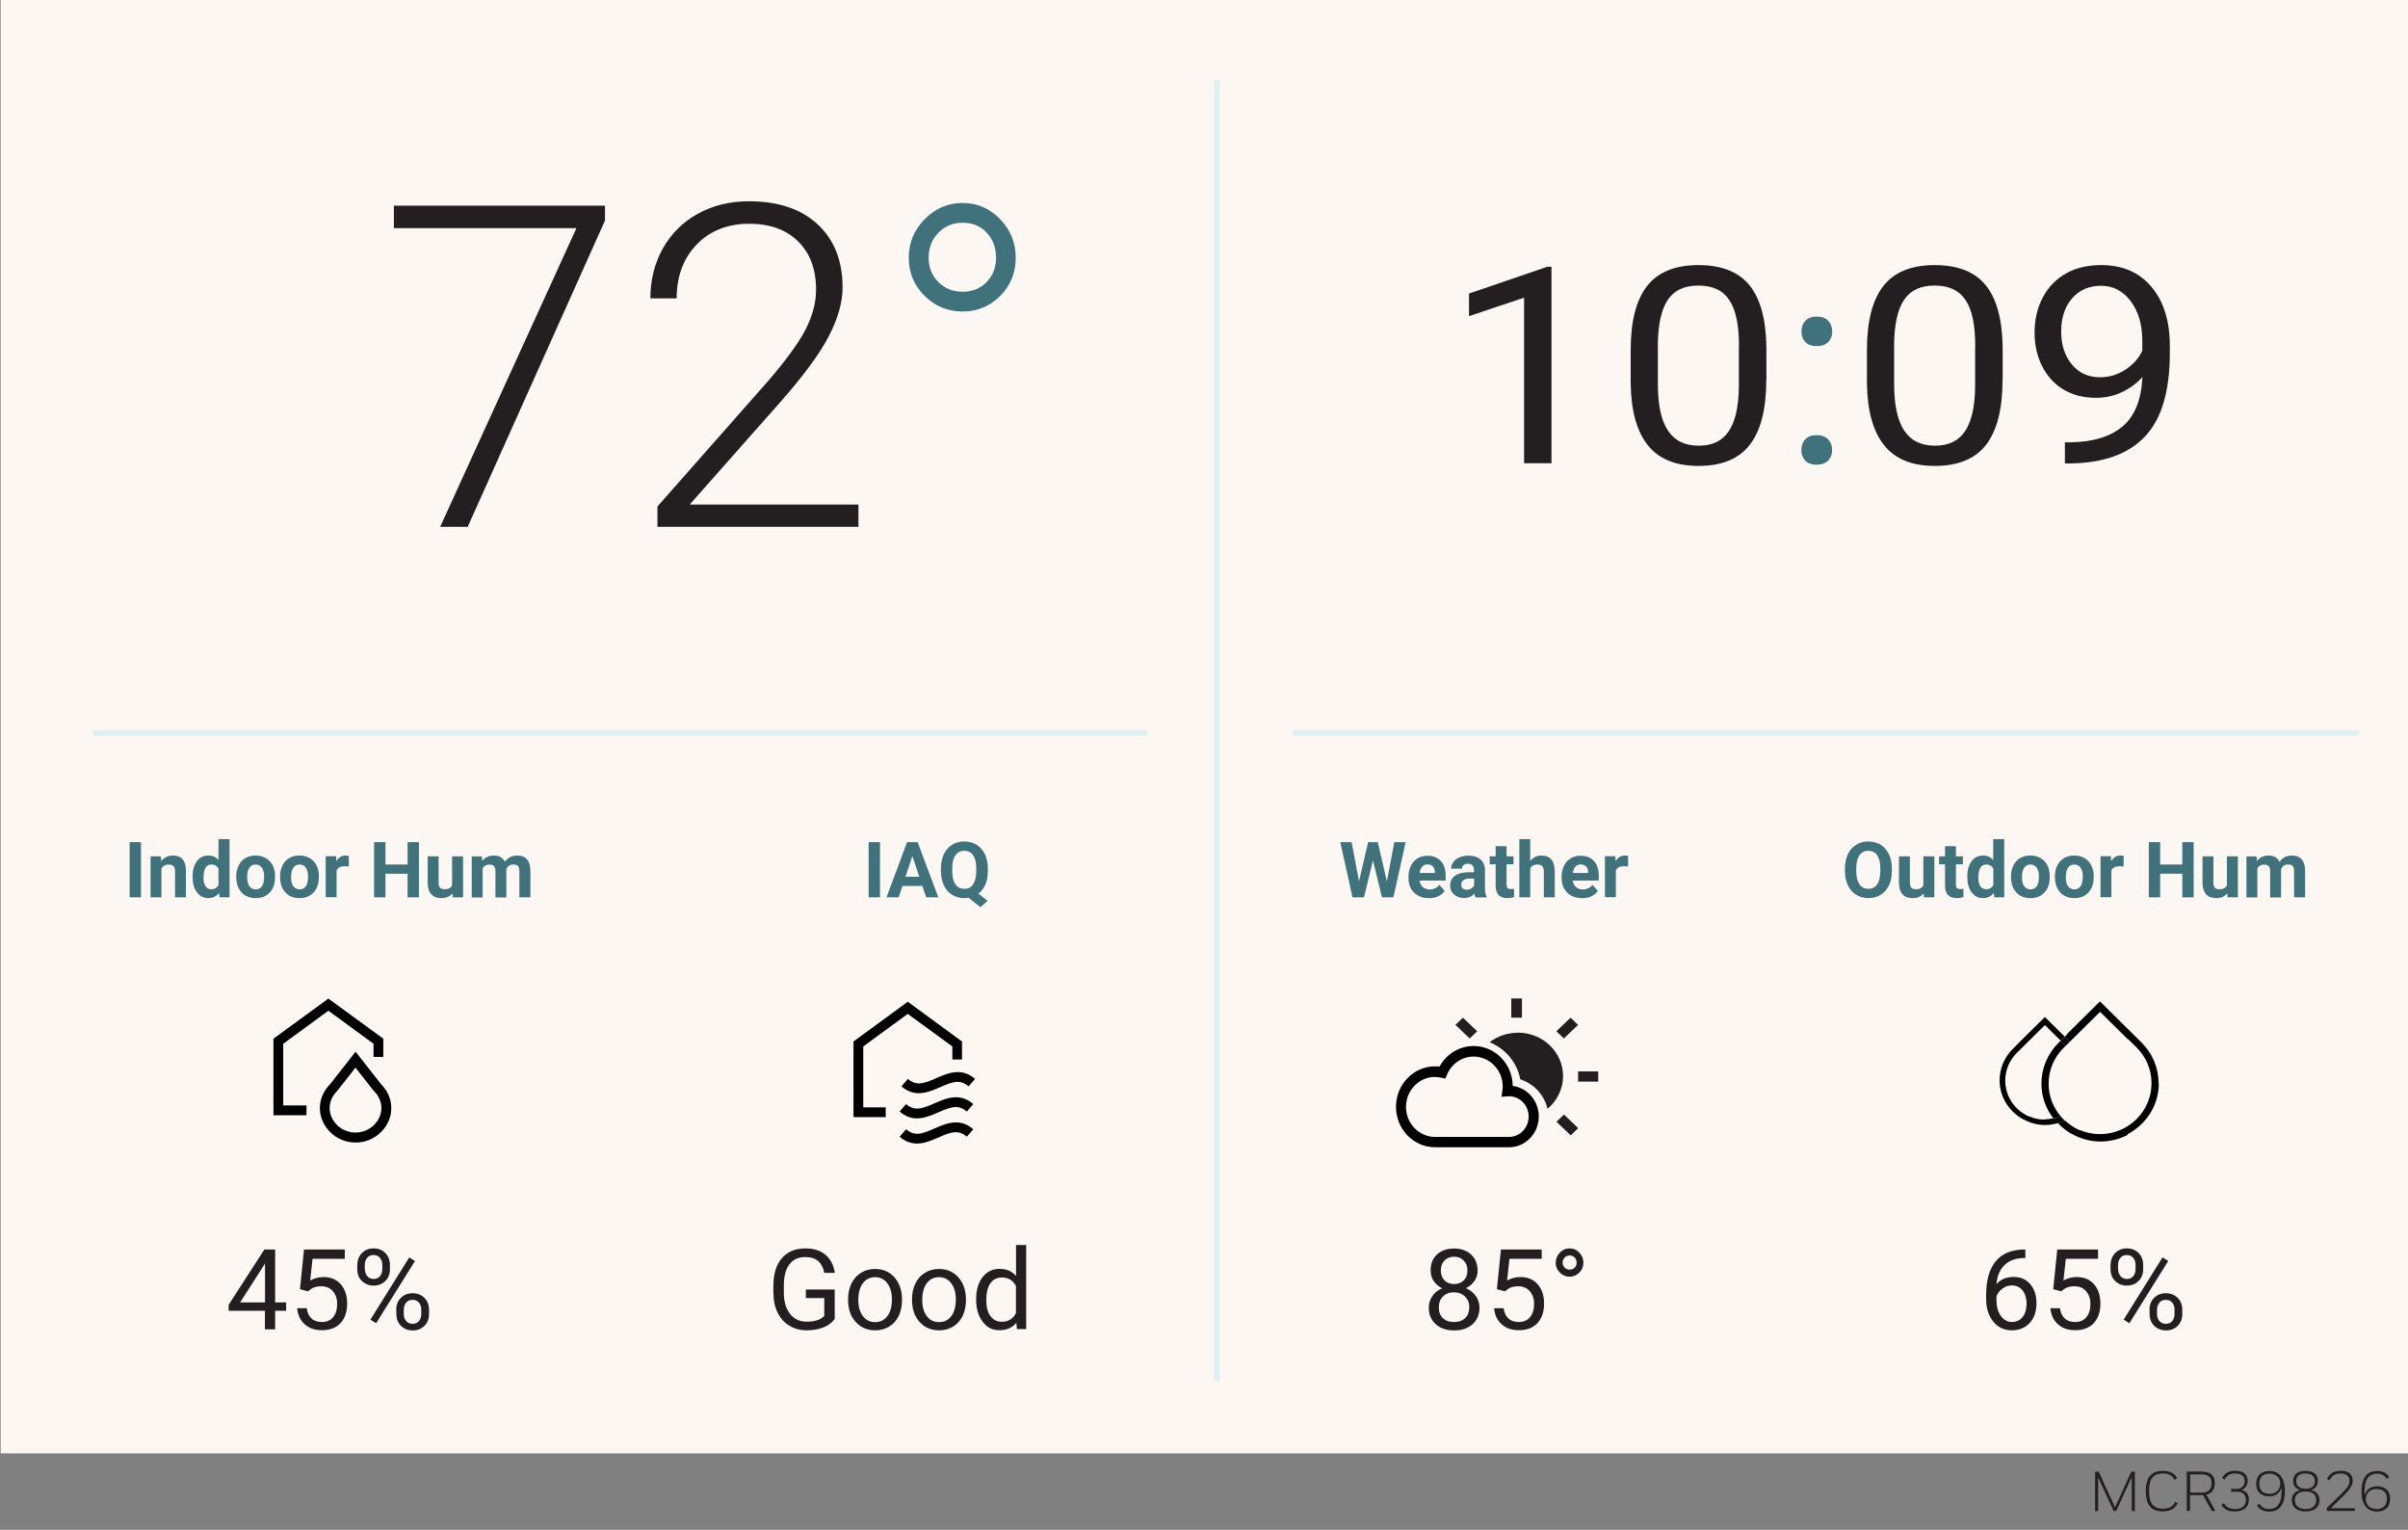 <?xml version="1.0" encoding="UTF-8"?>
<svg id="Layer_1" xmlns="http://www.w3.org/2000/svg" version="1.1" viewBox="0 0 214.34 136.13">
  <rect x="0" y="0" width="214.34" height="136.13" fill="#808080" stroke="none"/>
  <!-- Generator: Adobe Illustrator 29.0.1, SVG Export Plug-In . SVG Version: 2.1.0 Build 192)  -->
  <rect x=".06" width="214.29" height="129.33" style="fill: #fdf7f4;"/>
  <g>
    <path d="M186.76,131.44v3.02s-.27,0-.27,0v-3.5h.32l1.45,3.17,1.45-3.17h.32v3.5h-.28v-3.02s-1.38,3.02-1.38,3.02h-.23l-1.39-3.02Z" style="fill: #231f20;"/>
    <path d="M191,132.7c0-1.32.55-1.81,1.53-1.81.6,0,1.02.19,1.26.65l-.23.15c-.21-.42-.55-.57-1.03-.57-.77,0-1.24.36-1.24,1.56s.47,1.57,1.24,1.57c.5,0,.86-.16,1.1-.62l.21.15c-.27.51-.71.71-1.31.71-.99,0-1.53-.5-1.53-1.81Z" style="fill: #231f20;"/>
    <path d="M194.66,130.95h1.32c.8,0,1.16.36,1.16,1.03,0,.53-.24.9-.74,1.03l.79,1.44h-.32l-.77-1.4s-.05,0-.08,0h-1.08v1.39h-.29v-3.5ZM194.95,131.2v1.62h1.06c.53,0,.85-.27.85-.82s-.28-.8-.87-.8h-1.04Z" style="fill: #231f20;"/>
    <path d="M197.74,133.92l.21-.16c.21.36.52.52.99.52.65,0,.97-.3.97-.81,0-.41-.21-.73-.79-.73h-.53v-.25h.51c.4,0,.7-.26.7-.7s-.3-.67-.85-.67c-.46,0-.73.17-.94.55l-.21-.16c.24-.43.58-.63,1.16-.63.72,0,1.11.32,1.11.9,0,.37-.2.67-.55.81.49.11.66.47.66.84,0,.64-.41,1.07-1.26,1.07-.58,0-.96-.18-1.2-.59Z" style="fill: #231f20;"/>
    <path d="M200.9,133.96l.22-.15c.19.34.5.47.88.47.63,0,1.09-.41,1.09-1.62,0-.07,0-.22-.01-.32-.1.49-.51.82-1.09.82-.71,0-1.16-.39-1.16-1.11s.41-1.15,1.18-1.15,1.37.5,1.37,1.78-.53,1.83-1.39,1.83c-.5,0-.88-.17-1.08-.55ZM202.01,131.13c-.55,0-.91.3-.91.91,0,.56.32.89.93.89.56,0,.94-.37.94-.94,0-.45-.32-.86-.95-.86Z" style="fill: #231f20;"/>
    <path d="M203.99,133.5c0-.5.31-.81.77-.9-.39-.1-.64-.38-.64-.81,0-.59.38-.9,1.1-.9s1.1.31,1.1.89c0,.43-.25.71-.63.81.45.09.77.4.77.9,0,.63-.44,1.01-1.23,1.01s-1.23-.38-1.23-1.01ZM205.22,132.72c-.6,0-.95.29-.95.77s.33.79.95.79.95-.29.95-.79-.35-.77-.95-.77ZM205.22,131.12c-.55,0-.83.24-.83.67s.28.69.83.69.83-.27.83-.69-.28-.67-.83-.67Z" style="fill: #231f20;"/>
    <path d="M207.11,134.18l1.32-1.27c.55-.53.7-.83.7-1.13,0-.43-.28-.66-.79-.66s-.79.21-1,.62l-.21-.15c.25-.47.6-.71,1.23-.71.71,0,1.06.34,1.06.88,0,.39-.22.75-.81,1.33l-1.14,1.12h2.14s0,.24,0,.24h-2.49v-.27Z" style="fill: #231f20;"/>
    <path d="M210.2,132.73c0-1.29.54-1.83,1.39-1.83.5,0,.87.17,1.07.55l-.22.15c-.18-.34-.5-.47-.87-.47-.63,0-1.1.41-1.1,1.62,0,.07,0,.24.02.33.09-.49.5-.82,1.09-.82.71,0,1.17.38,1.17,1.1s-.41,1.15-1.18,1.15-1.37-.52-1.37-1.78ZM211.55,134.28c.55,0,.91-.3.91-.9,0-.56-.32-.88-.93-.88-.56,0-.94.36-.94.92,0,.45.32.86.95.86Z" style="fill: #231f20;"/>
  </g>
  <g>
    <path d="M12.55,79.85h-1.01v-4.91h1.01v4.91Z" style="fill: #40727c;"/>
    <path d="M14.32,76.2l.03.42c.26-.33.61-.49,1.05-.49.39,0,.67.11.86.34.19.23.29.57.29,1.02v2.36h-.97v-2.33c0-.21-.05-.36-.14-.45s-.24-.14-.45-.14c-.27,0-.48.12-.62.35v2.57h-.97v-3.65h.92Z" style="fill: #40727c;"/>
    <path d="M17.14,78c0-.57.13-1.02.38-1.36.25-.34.6-.51,1.05-.51.35,0,.65.13.88.4v-1.86h.98v5.18h-.88l-.05-.39c-.24.3-.56.46-.94.46-.43,0-.77-.17-1.03-.51-.26-.34-.39-.81-.39-1.41ZM18.11,78.07c0,.34.06.6.18.79.12.18.29.27.52.27.3,0,.51-.13.64-.38v-1.44c-.12-.25-.33-.38-.63-.38-.47,0-.7.38-.7,1.15Z" style="fill: #40727c;"/>
    <path d="M21.03,77.99c0-.36.07-.68.21-.97.14-.28.34-.5.6-.66.26-.16.57-.23.91-.23.49,0,.89.15,1.21.45.31.3.48.71.52,1.23v.25c0,.56-.15,1.01-.46,1.35-.31.34-.73.51-1.26.51s-.95-.17-1.26-.51c-.31-.34-.47-.8-.47-1.38v-.04ZM22,78.06c0,.35.06.61.2.8.13.18.32.28.56.28s.42-.09.55-.27c.13-.18.2-.47.2-.87,0-.34-.07-.6-.2-.79-.13-.19-.32-.28-.56-.28s-.42.09-.55.28c-.13.19-.2.47-.2.86Z" style="fill: #40727c;"/>
    <path d="M24.93,77.99c0-.36.07-.68.21-.97.14-.28.34-.5.6-.66.26-.16.57-.23.91-.23.49,0,.89.15,1.21.45.31.3.48.71.52,1.23v.25c0,.56-.15,1.01-.46,1.35-.31.34-.73.51-1.26.51s-.95-.17-1.26-.51c-.31-.34-.47-.8-.47-1.38v-.04ZM25.91,78.06c0,.35.06.61.2.8.13.18.32.28.56.28s.42-.09.55-.27c.13-.18.2-.47.2-.87,0-.34-.07-.6-.2-.79-.13-.19-.32-.28-.56-.28s-.42.09-.55.28c-.13.19-.2.47-.2.86Z" style="fill: #40727c;"/>
    <path d="M31.04,77.11c-.13-.02-.25-.03-.35-.03-.37,0-.61.12-.73.37v2.39h-.97v-3.65h.92l.03.44c.2-.33.47-.5.81-.5.11,0,.21.01.3.04v.94Z" style="fill: #40727c;"/>
    <path d="M37.29,79.85h-1.01v-2.1h-1.97v2.1h-1.01v-4.91h1.01v1.99h1.97v-1.99h1.01v4.91Z" style="fill: #40727c;"/>
    <path d="M40.29,79.48c-.24.29-.57.44-1,.44-.39,0-.69-.11-.9-.34-.21-.23-.31-.55-.32-.99v-2.39h.97v2.36c0,.38.17.57.52.57s.56-.11.68-.34v-2.59h.98v3.65h-.92l-.03-.37Z" style="fill: #40727c;"/>
    <path d="M42.89,76.2l.03.41c.26-.32.61-.48,1.05-.48.47,0,.79.19.97.56.26-.37.62-.56,1.1-.56.4,0,.69.12.88.35.19.23.29.58.29,1.04v2.33h-.98v-2.33c0-.21-.04-.36-.12-.45-.08-.1-.22-.14-.43-.14-.29,0-.49.14-.61.42v2.51s-.97,0-.97,0v-2.32c0-.21-.04-.36-.12-.46-.08-.09-.23-.14-.42-.14-.28,0-.48.11-.6.34v2.58h-.97v-3.65h.91Z" style="fill: #40727c;"/>
    <path d="M78.33,79.85h-1.01v-4.91h1.01v4.91Z" style="fill: #40727c;"/>
    <path d="M82.1,78.84h-1.77l-.34,1.01h-1.08l1.83-4.91h.94l1.84,4.91h-1.08l-.34-1.01ZM80.6,78.02h1.23l-.62-1.84-.61,1.84Z" style="fill: #40727c;"/>
    <path d="M87.93,77.51c0,.46-.07.86-.22,1.2-.15.34-.35.61-.62.81l.82.64-.64.57-1.05-.84c-.12.02-.24.03-.37.03-.41,0-.77-.1-1.09-.29-.32-.2-.57-.47-.74-.84-.18-.36-.26-.78-.27-1.25v-.24c0-.48.09-.91.26-1.28.17-.37.42-.65.74-.85.32-.2.68-.29,1.09-.29s.77.1,1.09.29c.32.2.56.48.74.85.17.37.26.79.26,1.27v.22ZM86.9,77.28c0-.51-.09-.91-.28-1.17-.18-.27-.45-.4-.79-.4s-.6.13-.79.4c-.18.26-.28.65-.28,1.16v.24c0,.5.09.89.28,1.17.18.28.45.41.8.41s.6-.13.78-.4c.18-.27.27-.65.28-1.17v-.24Z" style="fill: #40727c;"/>
    <path d="M123.45,78.43l.66-3.49h1.01l-1.09,4.91h-1.02l-.8-3.28-.8,3.28h-1.02l-1.09-4.91h1.01l.66,3.49.81-3.49h.86l.81,3.49Z" style="fill: #40727c;"/>
    <path d="M127.18,79.92c-.54,0-.97-.16-1.31-.49-.34-.33-.5-.77-.5-1.31v-.09c0-.37.07-.69.21-.98s.34-.51.6-.67c.26-.16.56-.23.89-.23.5,0,.89.16,1.18.47.29.31.43.76.43,1.34v.4h-2.32c.03.24.13.43.28.57.16.14.36.22.6.22.38,0,.67-.14.88-.41l.48.54c-.15.21-.34.37-.59.48-.25.12-.53.17-.83.17ZM127.06,76.92c-.19,0-.35.07-.47.2-.12.13-.2.32-.23.56h1.36v-.08c0-.22-.06-.38-.18-.5-.11-.12-.27-.18-.48-.18Z" style="fill: #40727c;"/>
    <path d="M131.34,79.85c-.04-.09-.08-.2-.1-.33-.24.26-.54.39-.92.39-.36,0-.65-.1-.89-.31-.23-.21-.35-.47-.35-.78,0-.39.14-.68.43-.89.29-.21.7-.31,1.24-.31h.45v-.21c0-.17-.04-.3-.13-.4-.09-.1-.22-.15-.41-.15-.16,0-.29.04-.39.12s-.14.19-.14.32h-.97c0-.21.07-.41.2-.59.13-.18.31-.32.55-.42.24-.1.51-.15.8-.15.45,0,.81.11,1.07.34.26.23.4.54.4.95v1.58c0,.35.05.61.15.79v.06h-.98ZM130.54,79.17c.14,0,.28-.03.4-.1s.21-.15.27-.26v-.63h-.36c-.49,0-.75.17-.78.51v.06c0,.12.04.22.12.3s.2.12.35.12Z" style="fill: #40727c;"/>
    <path d="M134.1,75.3v.9h.62v.71h-.62v1.82c0,.13.03.23.08.29s.15.09.3.09c.11,0,.2,0,.29-.02v.74c-.19.06-.39.09-.59.09-.68,0-1.03-.35-1.05-1.04v-1.97h-.53v-.71h.53v-.9h.97Z" style="fill: #40727c;"/>
    <path d="M136.22,76.6c.26-.31.58-.47.97-.47.79,0,1.19.46,1.2,1.38v2.34h-.97v-2.31c0-.21-.05-.36-.14-.46s-.24-.15-.45-.15c-.29,0-.49.11-.62.33v2.59h-.97v-5.18h.97v1.93Z" style="fill: #40727c;"/>
    <path d="M140.81,79.92c-.54,0-.97-.16-1.31-.49-.34-.33-.5-.77-.5-1.31v-.09c0-.37.07-.69.21-.98s.34-.51.6-.67c.26-.16.56-.23.89-.23.5,0,.89.16,1.18.47.29.31.43.76.43,1.34v.4h-2.32c.03.24.13.43.28.57.16.14.36.22.6.22.38,0,.67-.14.88-.41l.48.54c-.15.21-.34.37-.59.48-.25.12-.53.17-.83.17ZM140.7,76.92c-.19,0-.35.07-.47.2-.12.13-.2.32-.23.56h1.36v-.08c0-.22-.06-.38-.18-.5-.11-.12-.27-.18-.48-.18Z" style="fill: #40727c;"/>
    <path d="M144.91,77.11c-.13-.02-.25-.03-.35-.03-.37,0-.61.12-.73.37v2.39h-.97v-3.65h.92l.03.44c.2-.33.47-.5.81-.5.11,0,.21.01.3.04v.94Z" style="fill: #40727c;"/>
    <path d="M168.4,77.51c0,.48-.09.91-.26,1.27-.17.36-.42.65-.73.84-.32.2-.68.3-1.09.3s-.77-.1-1.09-.29c-.32-.2-.57-.47-.74-.84-.18-.36-.26-.78-.27-1.25v-.24c0-.48.09-.91.26-1.28.17-.37.42-.65.74-.85.32-.2.68-.29,1.09-.29s.77.1,1.09.29c.32.2.56.48.74.85.17.37.26.79.26,1.27v.22ZM167.37,77.28c0-.51-.09-.91-.28-1.17-.18-.27-.45-.4-.79-.4s-.6.13-.79.4c-.18.26-.28.65-.28,1.16v.24c0,.5.09.89.28,1.17.18.28.45.41.8.41s.6-.13.78-.4c.18-.27.27-.65.28-1.17v-.24Z" style="fill: #40727c;"/>
    <path d="M171.25,79.48c-.24.29-.57.44-1,.44-.39,0-.69-.11-.9-.34-.21-.23-.31-.55-.32-.99v-2.39h.97v2.36c0,.38.17.57.52.57s.56-.11.68-.34v-2.59h.98v3.65h-.92l-.03-.37Z" style="fill: #40727c;"/>
    <path d="M174.1,75.3v.9h.62v.71h-.62v1.82c0,.13.03.23.08.29s.15.09.3.09c.11,0,.2,0,.29-.02v.74c-.19.06-.39.09-.59.09-.68,0-1.03-.35-1.05-1.04v-1.97h-.53v-.71h.53v-.9h.97Z" style="fill: #40727c;"/>
    <path d="M175.11,78c0-.57.13-1.02.38-1.36.25-.34.6-.51,1.05-.51.35,0,.65.13.88.4v-1.86h.98v5.18h-.88l-.05-.39c-.24.3-.56.46-.94.46-.43,0-.77-.17-1.03-.51-.26-.34-.39-.81-.39-1.41ZM176.09,78.07c0,.34.06.6.18.79.12.18.29.27.52.27.3,0,.51-.13.64-.38v-1.44c-.12-.25-.33-.38-.63-.38-.47,0-.7.38-.7,1.15Z" style="fill: #40727c;"/>
    <path d="M179,77.99c0-.36.07-.68.21-.97.14-.28.34-.5.6-.66.26-.16.57-.23.91-.23.49,0,.89.15,1.21.45.31.3.48.71.52,1.23v.25c0,.56-.15,1.01-.46,1.35-.31.34-.73.51-1.26.51s-.95-.17-1.26-.51c-.31-.34-.47-.8-.47-1.38v-.04ZM179.98,78.06c0,.35.06.61.2.8.13.18.32.28.56.28s.42-.09.55-.27c.13-.18.2-.47.2-.87,0-.34-.07-.6-.2-.79-.13-.19-.32-.28-.56-.28s-.42.09-.55.28c-.13.19-.2.47-.2.86Z" style="fill: #40727c;"/>
    <path d="M182.91,77.99c0-.36.07-.68.21-.97.14-.28.34-.5.6-.66.26-.16.57-.23.91-.23.49,0,.89.15,1.21.45.31.3.48.71.52,1.23v.25c0,.56-.15,1.01-.46,1.35-.31.34-.73.51-1.26.51s-.95-.17-1.26-.51c-.31-.34-.47-.8-.47-1.38v-.04ZM183.88,78.06c0,.35.06.61.2.8.13.18.32.28.56.28s.42-.09.55-.27c.13-.18.2-.47.2-.87,0-.34-.07-.6-.2-.79-.13-.19-.32-.28-.56-.28s-.42.09-.55.28c-.13.19-.2.47-.2.86Z" style="fill: #40727c;"/>
    <path d="M189.02,77.11c-.13-.02-.25-.03-.35-.03-.37,0-.61.12-.73.37v2.39h-.97v-3.65h.92l.03.44c.2-.33.47-.5.81-.5.11,0,.21.01.3.04v.94Z" style="fill: #40727c;"/>
    <path d="M195.26,79.85h-1.01v-2.1h-1.97v2.1h-1.01v-4.91h1.01v1.99h1.97v-1.99h1.01v4.91Z" style="fill: #40727c;"/>
    <path d="M198.27,79.48c-.24.29-.57.44-1,.44-.39,0-.69-.11-.9-.34-.21-.23-.31-.55-.32-.99v-2.39h.97v2.36c0,.38.17.57.52.57s.56-.11.68-.34v-2.59h.98v3.65h-.92l-.03-.37Z" style="fill: #40727c;"/>
    <path d="M200.86,76.2l.03.41c.26-.32.61-.48,1.05-.48.47,0,.79.19.97.56.26-.37.62-.56,1.1-.56.4,0,.69.12.88.35.19.23.29.58.29,1.04v2.33h-.98v-2.33c0-.21-.04-.36-.12-.45-.08-.1-.22-.14-.43-.14-.29,0-.49.14-.61.42v2.51s-.97,0-.97,0v-2.32c0-.21-.04-.36-.12-.46-.08-.09-.23-.14-.42-.14-.28,0-.48.11-.6.34v2.58h-.97v-3.65h.91Z" style="fill: #40727c;"/>
  </g>
  <g>
    <path d="M53.84,19.65l-12.21,27.23h-2.45l12.13-26.58h-16.25v-2h18.79v1.35Z" style="fill: #231f20;"/>
    <path d="M76.42,46.88h-17.9v-1.81l9.8-11.11c1.62-1.87,2.75-3.42,3.38-4.63.63-1.22.94-2.4.94-3.55,0-1.81-.53-3.24-1.59-4.29-1.06-1.05-2.52-1.58-4.38-1.58s-3.48.62-4.66,1.85c-1.18,1.23-1.78,2.83-1.78,4.79h-2.34c0-1.61.36-3.08,1.09-4.4.73-1.32,1.76-2.36,3.1-3.11,1.34-.75,2.87-1.13,4.58-1.13,2.62,0,4.66.69,6.13,2.06,1.47,1.37,2.21,3.25,2.21,5.61,0,1.33-.42,2.79-1.25,4.38s-2.29,3.56-4.39,5.93l-7.97,9.01h15.02v1.98Z" style="fill: #231f20;"/>
    <path d="M90.41,22.93c0,1.35-.46,2.49-1.39,3.41-.92.92-2.04,1.38-3.34,1.38s-2.44-.46-3.38-1.39-1.41-2.06-1.41-3.4.48-2.48,1.43-3.44c.95-.96,2.07-1.43,3.36-1.43s2.4.48,3.33,1.43c.93.96,1.4,2.1,1.4,3.44ZM82.66,22.93c0,.88.29,1.6.87,2.17.58.58,1.3.86,2.16.86s1.57-.29,2.13-.86c.56-.57.84-1.3.84-2.17s-.28-1.65-.84-2.23c-.56-.59-1.27-.88-2.13-.88s-1.56.29-2.15.88c-.59.59-.88,1.33-.88,2.23Z" style="fill: #40727c;"/>
  </g>
  <g>
    <path d="M138.1,41.22h-2.44v-14.73l-4.9,1.64v-2.01l6.96-2.38h.38v17.48Z" style="fill: #231f20;"/>
    <path d="M157.22,33.8c0,2.59-.49,4.51-1.46,5.77s-2.49,1.89-4.56,1.89-3.55-.62-4.53-1.85c-.98-1.23-1.49-3.07-1.52-5.51v-2.95c0-2.56.49-4.46,1.46-5.7.97-1.24,2.5-1.86,4.57-1.86s3.57.6,4.55,1.8c.97,1.2,1.47,3.05,1.5,5.55v2.87ZM154.79,30.78c0-1.87-.29-3.24-.87-4.09-.58-.86-1.49-1.28-2.75-1.28s-2.15.43-2.72,1.28c-.57.85-.86,2.16-.88,3.93v3.54c0,1.88.3,3.27.9,4.16.6.9,1.51,1.34,2.73,1.34s2.09-.42,2.67-1.27.89-2.17.91-3.99v-3.62Z" style="fill: #231f20;"/>
    <path d="M160.34,40.06c0-.38.11-.7.34-.96s.57-.38,1.02-.38.8.13,1.03.38c.23.25.35.57.35.96s-.12.67-.35.92c-.24.25-.58.37-1.03.37s-.79-.12-1.02-.37c-.23-.25-.34-.55-.34-.92ZM160.35,29.51c0-.38.11-.7.34-.96.23-.25.57-.38,1.02-.38s.8.13,1.03.38.35.57.35.96-.12.67-.35.92c-.23.25-.58.37-1.03.37s-.79-.12-1.02-.37c-.23-.25-.34-.55-.34-.92Z" style="fill: #40727c;"/>
    <path d="M178.25,33.8c0,2.59-.49,4.51-1.46,5.77s-2.49,1.89-4.56,1.89-3.55-.62-4.53-1.85c-.98-1.23-1.49-3.07-1.52-5.51v-2.95c0-2.56.49-4.46,1.46-5.7.97-1.24,2.5-1.86,4.57-1.86s3.57.6,4.55,1.8c.97,1.2,1.47,3.05,1.5,5.55v2.87ZM175.82,30.78c0-1.87-.29-3.24-.87-4.09-.58-.86-1.49-1.28-2.75-1.28s-2.15.43-2.72,1.28c-.57.85-.86,2.16-.88,3.93v3.54c0,1.88.3,3.27.9,4.16.6.9,1.51,1.34,2.73,1.34s2.09-.42,2.67-1.27.89-2.17.91-3.99v-3.62Z" style="fill: #231f20;"/>
    <path d="M190.69,33.57c-.51.55-1.11.99-1.82,1.33s-1.48.5-2.32.5c-1.1,0-2.06-.25-2.88-.74-.82-.49-1.45-1.19-1.9-2.08s-.67-1.89-.67-2.97c0-1.16.24-2.21.73-3.14.49-.93,1.18-1.64,2.07-2.14s1.94-.74,3.13-.74c1.89,0,3.38.64,4.47,1.93,1.09,1.29,1.64,3.04,1.64,5.26v.65c0,3.38-.74,5.86-2.21,7.41-1.47,1.56-3.69,2.36-6.66,2.4h-.47v-1.88h.51c2.01-.03,3.55-.51,4.63-1.42s1.66-2.37,1.76-4.36ZM186.94,33.57c.81,0,1.57-.23,2.25-.68.69-.45,1.19-1.02,1.5-1.68v-.88c0-1.45-.35-2.63-1.04-3.54-.69-.91-1.57-1.36-2.63-1.36s-1.93.37-2.58,1.12-.97,1.73-.97,2.94.31,2.16.94,2.93,1.47,1.15,2.52,1.15Z" style="fill: #231f20;"/>
  </g>
  <g>
    <path d="M24.49,115.9h.98v.74h-.98v1.65h-.91v-1.65h-3.23v-.53l3.18-4.92h.96v4.71ZM21.38,115.9h2.21v-3.48l-.11.19-2.1,3.28Z" style="fill: #231f20;"/>
    <path d="M26.7,114.73l.36-3.54h3.63v.83h-2.87l-.21,1.93c.35-.2.74-.31,1.18-.31.65,0,1.16.21,1.54.64s.57,1,.57,1.73-.2,1.31-.59,1.73c-.39.42-.95.63-1.65.63-.63,0-1.14-.17-1.53-.52-.4-.35-.62-.83-.68-1.44h.85c.06.41.2.71.43.92.23.21.54.31.93.31.42,0,.75-.14.99-.43s.36-.68.36-1.18c0-.47-.13-.85-.39-1.14-.26-.29-.6-.43-1.03-.43-.39,0-.7.09-.93.26l-.24.19-.72-.19Z" style="fill: #231f20;"/>
    <path d="M31.81,112.55c0-.43.14-.78.41-1.05.27-.28.62-.41,1.04-.41s.78.14,1.05.42c.27.28.4.64.4,1.08v.35c0,.43-.14.78-.41,1.05-.27.27-.62.41-1.04.41s-.77-.14-1.05-.41c-.28-.27-.41-.63-.41-1.08v-.34ZM32.48,112.93c0,.25.07.46.21.63.14.16.33.25.57.25s.42-.08.56-.24c.14-.16.21-.38.21-.65v-.36c0-.25-.07-.46-.21-.63s-.33-.25-.57-.25-.43.08-.57.25-.21.38-.21.65v.36ZM33.48,117.75l-.51-.32,3.46-5.54.51.32-3.46,5.54ZM35.27,116.54c0-.43.14-.78.41-1.05.27-.27.62-.41,1.05-.41s.77.14,1.05.41c.27.27.41.63.41,1.09v.35c0,.43-.14.78-.41,1.05-.27.27-.62.41-1.04.41s-.77-.14-1.05-.41c-.28-.27-.41-.63-.41-1.08v-.35ZM35.94,116.92c0,.26.07.47.21.63s.33.25.58.25.42-.08.56-.24.21-.38.21-.66v-.36c0-.26-.07-.47-.21-.63s-.33-.24-.57-.24-.42.08-.56.24-.22.38-.22.65v.36Z" style="fill: #231f20;"/>
    <path d="M74.31,117.35c-.24.34-.58.6-1.01.77-.43.17-.93.26-1.5.26s-1.09-.14-1.54-.41c-.45-.27-.79-.66-1.04-1.16-.25-.5-.37-1.08-.38-1.74v-.62c0-1.07.25-1.9.75-2.48s1.2-.88,2.1-.88c.74,0,1.34.19,1.79.57.45.38.73.92.83,1.61h-.94c-.18-.94-.73-1.41-1.68-1.41-.63,0-1.1.22-1.43.66s-.49,1.08-.49,1.91v.58c0,.8.18,1.43.55,1.9s.86.7,1.48.7c.35,0,.66-.04.92-.12s.48-.21.65-.39v-1.59h-1.64v-.76h2.57v2.6Z" style="fill: #231f20;"/>
    <path d="M75.49,115.6c0-.52.1-.98.3-1.39.2-.41.49-.73.85-.95.36-.22.78-.34,1.24-.34.72,0,1.3.25,1.74.75s.67,1.16.67,1.98v.06c0,.51-.1.97-.29,1.38-.2.41-.48.73-.84.95-.37.23-.79.34-1.26.34-.71,0-1.29-.25-1.74-.75s-.67-1.15-.67-1.97v-.06ZM76.4,115.71c0,.58.14,1.05.41,1.41s.63.53,1.09.53.82-.18,1.09-.54.4-.86.4-1.51c0-.58-.14-1.05-.41-1.41s-.64-.54-1.09-.54-.8.18-1.08.53c-.27.35-.41.86-.41,1.52Z" style="fill: #231f20;"/>
    <path d="M81.18,115.6c0-.52.1-.98.3-1.39.2-.41.49-.73.85-.95.36-.22.78-.34,1.24-.34.72,0,1.3.25,1.74.75s.67,1.16.67,1.98v.06c0,.51-.1.97-.29,1.38-.2.41-.48.73-.84.95-.37.23-.79.34-1.26.34-.71,0-1.29-.25-1.74-.75s-.67-1.15-.67-1.97v-.06ZM82.09,115.71c0,.58.14,1.05.41,1.41s.63.53,1.09.53.82-.18,1.09-.54.4-.86.4-1.51c0-.58-.14-1.05-.41-1.41s-.64-.54-1.09-.54-.8.18-1.08.53c-.27.35-.41.86-.41,1.52Z" style="fill: #231f20;"/>
    <path d="M86.89,115.6c0-.81.19-1.46.57-1.95s.89-.74,1.51-.74,1.11.21,1.47.63v-2.75h.9v7.48h-.83l-.04-.56c-.36.44-.86.66-1.51.66s-1.11-.25-1.49-.75c-.38-.5-.58-1.15-.58-1.96v-.07ZM87.79,115.71c0,.6.12,1.07.37,1.4.25.34.59.51,1.02.51.57,0,.99-.26,1.25-.77v-2.42c-.27-.5-.68-.75-1.24-.75-.44,0-.79.17-1.03.51-.25.34-.37.85-.37,1.52Z" style="fill: #231f20;"/>
    <path d="M131.53,113.04c0,.35-.09.67-.28.94-.19.28-.44.49-.76.65.37.16.66.39.88.7.22.31.32.65.32,1.04,0,.61-.21,1.1-.62,1.47s-.96.55-1.63.55-1.23-.18-1.64-.55c-.41-.37-.62-.85-.62-1.46,0-.38.1-.73.31-1.04s.5-.54.87-.7c-.31-.16-.56-.37-.75-.65-.18-.28-.27-.59-.27-.94,0-.6.19-1.07.57-1.42s.89-.53,1.52-.53,1.13.18,1.51.53c.38.35.58.83.58,1.42ZM130.79,116.35c0-.4-.13-.72-.38-.97-.25-.25-.58-.38-.99-.38s-.73.12-.98.37c-.25.25-.37.57-.37.97s.12.72.36.95c.24.23.57.35,1,.35s.75-.12.99-.35c.24-.23.36-.55.36-.95ZM129.44,111.83c-.35,0-.64.11-.86.33-.22.22-.33.52-.33.89s.11.65.32.88c.22.22.5.33.86.33s.65-.11.87-.33c.22-.22.32-.51.32-.88s-.11-.65-.34-.88c-.22-.23-.51-.34-.85-.34Z" style="fill: #231f20;"/>
    <path d="M133.24,114.73l.36-3.54h3.63v.83h-2.87l-.21,1.93c.35-.2.74-.31,1.18-.31.65,0,1.16.21,1.54.64s.57,1,.57,1.73-.2,1.31-.59,1.73c-.39.42-.95.63-1.65.63-.63,0-1.14-.17-1.53-.52-.4-.35-.62-.83-.68-1.44h.85c.06.41.2.71.43.92.23.21.54.31.93.31.42,0,.75-.14.99-.43s.36-.68.36-1.18c0-.47-.13-.85-.39-1.14-.26-.29-.6-.43-1.03-.43-.39,0-.7.09-.93.26l-.24.19-.72-.19Z" style="fill: #231f20;"/>
    <path d="M138.48,112.36c0-.34.12-.63.36-.89.24-.25.53-.38.88-.38s.63.13.86.38c.24.25.36.55.36.89s-.12.64-.36.88-.53.37-.86.37-.63-.12-.88-.37c-.24-.24-.37-.54-.37-.88ZM139.72,112.98c.18,0,.32-.06.44-.17.12-.11.18-.26.18-.45s-.06-.34-.18-.46c-.12-.12-.27-.18-.44-.18s-.33.06-.45.19c-.12.13-.18.28-.18.45s.06.32.18.44c.12.12.27.18.45.18Z" style="fill: #231f20;"/>
    <path d="M180.28,111.19v.76h-.17c-.7.01-1.26.22-1.68.62-.42.4-.66.97-.72,1.7.37-.43.88-.64,1.53-.64s1.11.22,1.48.65.55,1,.55,1.69c0,.73-.2,1.32-.6,1.75-.4.44-.93.66-1.6.66s-1.23-.26-1.65-.78-.63-1.19-.63-2.01v-.35c0-1.31.28-2.3.84-2.99.56-.69,1.39-1.04,2.49-1.06h.16ZM179.1,114.38c-.31,0-.59.09-.85.28-.26.19-.44.42-.54.7v.33c0,.58.13,1.06.39,1.41.26.36.59.54.98.54s.73-.15.96-.45c.23-.3.35-.69.35-1.17s-.12-.88-.35-1.18c-.24-.3-.55-.45-.94-.45Z" style="fill: #231f20;"/>
    <path d="M182.76,114.73l.36-3.54h3.63v.83h-2.87l-.21,1.93c.35-.2.74-.31,1.18-.31.65,0,1.16.21,1.54.64s.57,1,.57,1.73-.2,1.31-.59,1.73c-.39.42-.95.63-1.65.63-.63,0-1.14-.17-1.53-.52-.4-.35-.62-.83-.68-1.44h.85c.06.41.2.71.43.92.23.21.54.31.93.31.42,0,.75-.14.99-.43s.36-.68.36-1.18c0-.47-.13-.85-.39-1.14-.26-.29-.6-.43-1.03-.43-.39,0-.7.09-.93.26l-.24.19-.72-.19Z" style="fill: #231f20;"/>
    <path d="M187.87,112.55c0-.43.14-.78.41-1.05.27-.28.62-.41,1.04-.41s.78.14,1.05.42c.27.28.4.64.4,1.08v.35c0,.43-.14.78-.41,1.05-.27.27-.62.41-1.04.41s-.77-.14-1.05-.41c-.28-.27-.41-.63-.41-1.08v-.34ZM188.54,112.93c0,.25.07.46.21.63.14.16.33.25.57.25s.42-.08.56-.24c.14-.16.21-.38.21-.65v-.36c0-.25-.07-.46-.21-.63s-.33-.25-.57-.25-.43.08-.57.25-.21.38-.21.65v.36ZM189.54,117.75l-.51-.32,3.46-5.54.51.32-3.46,5.54ZM191.33,116.54c0-.43.14-.78.41-1.05.27-.27.62-.41,1.05-.41s.77.14,1.05.41c.27.27.41.63.41,1.09v.35c0,.43-.14.78-.41,1.05-.27.27-.62.41-1.04.41s-.77-.14-1.05-.41c-.28-.27-.41-.63-.41-1.08v-.35ZM192,116.92c0,.26.07.47.21.63s.33.25.58.25.42-.08.56-.24.21-.38.21-.66v-.36c0-.26-.07-.47-.21-.63s-.33-.24-.57-.24-.42.08-.56.24-.22.38-.22.65v.36Z" style="fill: #231f20;"/>
  </g>
  <line x1="108.32" y1="7.11" x2="108.32" y2="122.86" style="fill: none; stroke: #def0ef; stroke-miterlimit: 10; stroke-width: .5px;"/>
  <line x1="115.06" y1="65.22" x2="209.95" y2="65.22" style="fill: none; stroke: #def0ef; stroke-miterlimit: 10; stroke-width: .5px;"/>
  <line x1="8.26" y1="65.22" x2="102.07" y2="65.22" style="fill: none; stroke: #def0ef; stroke-miterlimit: 10; stroke-width: .5px;"/>
  <path d="M127.74,95.83c-1.43,0-2.59,1.2-2.59,2.67s1.16,2.67,2.59,2.67h6.58c.97,0,1.75-.81,1.75-1.81s-.79-1.81-1.75-1.81c-.06,0-.09.01-.12.01l-.54.04.07-.56c.02-.12.03-.23.03-.35,0-1.47-1.16-2.67-2.59-2.67-1.03,0-1.96.63-2.37,1.61l-.15.35-.36-.08c-.18-.04-.37-.06-.56-.06h0ZM134.32,102.09h-6.58c-1.92,0-3.48-1.61-3.48-3.6s1.56-3.6,3.48-3.6c.13,0,.27,0,.4.02.61-1.13,1.77-1.83,3.03-1.83,1.91,0,3.46,1.59,3.48,3.55,1.3.17,2.32,1.32,2.32,2.72,0,1.51-1.19,2.74-2.65,2.74Z"/>
  <path d="M135.1,91.9c-.95,0-1.82.32-2.51.84,1.41.58,2.46,1.81,2.73,3.3,1.22.4,2.14,1.4,2.43,2.63.84-.71,1.38-1.75,1.38-2.91,0-2.14-1.8-3.87-4.03-3.87h0Z" style="fill: #231f20;"/>
  <rect x="134.52" y="88.85" width=".95" height="1.71" style="fill: #231f20;"/>
  <rect x="140.47" y="95.34" width="1.79" height=".91" style="fill: #231f20;"/>
  <polygon points="130.22 90.56 129.55 91.2 130.82 92.41 131.49 91.77 130.22 90.56" style="fill: #231f20;"/>
  <polygon points="139.21 99.18 138.54 99.82 139.81 101.03 140.48 100.39 139.21 99.18" style="fill: #231f20;"/>
  <polygon points="139.8 90.56 138.53 91.77 139.2 92.41 140.47 91.2 139.8 90.56" style="fill: #231f20;"/>
  <polygon points="25.21 98.37 25.21 92.88 29.23 89.94 33.25 92.88 33.25 94.05 34.12 94.05 34.12 92.43 29.23 88.86 24.34 92.43 24.34 99.24 27.28 99.24 27.28 98.37 25.21 98.37"/>
  <path d="M31.65,95l-1.64,2.08c-.43.42-.67.97-.67,1.52s.24,1.1.67,1.52c.9.88,2.37.88,3.27,0,.43-.42.67-.97.67-1.52s-.24-1.1-.67-1.52l-.04-.04-1.6-2.04h0ZM31.65,101.67c-.81,0-1.63-.3-2.24-.91-.6-.59-.94-1.36-.94-2.15s.33-1.54.91-2.13l2.27-2.89,2.27,2.89c.59.59.91,1.34.91,2.13s-.33,1.56-.94,2.15c-.62.61-1.43.91-2.24.91Z"/>
  <polygon points="76.84 98.54 76.84 93.12 80.8 90.22 84.77 93.12 84.77 94.28 85.63 94.28 85.63 92.68 80.8 89.14 75.97 92.68 75.97 99.41 78.84 99.41 78.84 98.54 76.84 98.54"/>
  <path d="M85.25,95.4c-.68,0-1.34.29-1.91.54-.61.27-1.11.47-1.55.47-.34,0-.66-.12-.98-.4l-.57.66c.51.45,1.04.61,1.54.61.68,0,1.34-.29,1.91-.54.61-.27,1.11-.47,1.55-.47.34,0,.66.12.98.4l.57-.66c-.51-.45-1.04-.61-1.54-.61Z"/>
  <path d="M85.09,97.64c-.68,0-1.34.29-1.91.54-.61.27-1.11.47-1.55.47-.34,0-.66-.12-.98-.4l-.57.66c.51.45,1.04.61,1.54.61.68,0,1.34-.29,1.91-.54.61-.27,1.11-.47,1.55-.47.34,0,.65.12.98.4l.57-.66c-.51-.45-1.04-.61-1.54-.61h0Z"/>
  <path d="M85.09,99.88c-.68,0-1.34.29-1.91.54-.61.27-1.11.47-1.55.47-.34,0-.65-.12-.98-.4l-.57.66c.51.45,1.04.61,1.54.61.68,0,1.34-.29,1.91-.54.61-.27,1.11-.47,1.55-.47.34,0,.65.12.98.4l.57-.66c-.51-.46-1.04-.61-1.54-.61Z"/>
  <g>
    <path d="M186.04,96.15c0,1.53-.89,2.84-2.17,3.51.02,0,.03.02.05.03-.04.02-.07.03-.11.05.38.35.82.65,1.3.86,0,0,.02-.01.02-.02.56.24,1.17.36,1.79.36h0c2.52,0,4.57-2.03,4.58-4.52,0-1.21-.48-2.35-1.34-3.2l-.73-.72-.02.02-2.49-2.46-2.7,2.67.64.63c.76.75,1.18,1.75,1.18,2.81Z" style="fill: none;"/>
    <path d="M185.55,96.15c0-.93-.37-1.81-1.03-2.47l-.57-.56h-.01s-.07-.06-.07-.06l-.18.18c-.87.86-1.34,1.99-1.34,3.2,0,1.11.41,2.11,1.08,2.9,1.25-.54,2.12-1.76,2.12-3.19Z" style="fill: none;"/>
    <path d="M183.24,92.79l.18-.18-1.4-1.38-2.5,2.47c-.67.66-1.03,1.54-1.03,2.47,0,1.43.88,2.66,2.13,3.2,0,0,.01,0,.02-.01.43.18.9.28,1.38.28h0c.26,0,.52-.03.77-.09-.67-.86-1.08-1.93-1.08-3.1,0-1.38.54-2.67,1.53-3.65Z" style="fill: none;"/>
    <path d="M182.02,99.63h0c-.48,0-.95-.09-1.38-.28,0,0-.01,0-.02.01-1.25-.54-2.13-1.77-2.13-3.2,0-.93.37-1.81,1.03-2.47l2.5-2.47,1.4,1.38.36-.36-1.76-1.74-2.27,2.24h.01s-.59.59-.59.59c-.76.75-1.18,1.75-1.18,2.81,0,1.51.87,2.81,2.13,3.48h0s.02,0,.03.01c.56.29,1.19.48,1.87.48h0c.39,0,.78-.06,1.15-.17-.13-.14-.26-.28-.38-.43-.25.05-.5.09-.77.09Z"/>
    <path d="M192.14,96.41c0-1.38-.54-2.67-1.53-3.65l-3.69-3.65-2.94,2.91.02.02-.22.22.45.45,2.7-2.67,2.49,2.46.02-.02.73.72c.87.86,1.34,1.99,1.34,3.2,0,2.49-2.05,4.52-4.58,4.52h0c-.63,0-1.23-.12-1.79-.36,0,0-.02.01-.02.02-.49-.21-.92-.51-1.3-.86-.2.1-.41.18-.63.24.38.39.81.73,1.3.99,0,0,0,0,0,0,.01,0,.02,0,.03.01.73.38,1.55.62,2.43.62h0c.87,0,1.71-.21,2.45-.6-.02-.01-.04-.02-.06-.03,1.67-.86,2.82-2.57,2.82-4.55Z"/>
    <path d="M183.69,93.24l.18-.18-.45-.45-.18.18c-.98.97-1.53,2.27-1.53,3.65,0,1.17.41,2.24,1.08,3.1.22-.05.43-.12.64-.2-.67-.79-1.08-1.79-1.08-2.9,0-1.21.48-2.35,1.34-3.2Z"/>
    <path d="M183.43,99.34c-.2.09-.42.15-.64.2.12.15.25.29.38.43.22-.06.43-.14.63-.24-.13-.12-.26-.25-.38-.39Z"/>
    <polygon points="183.87 93.06 184.23 92.71 183.78 92.26 183.42 92.62 183.87 93.06"/>
  </g>
</svg>